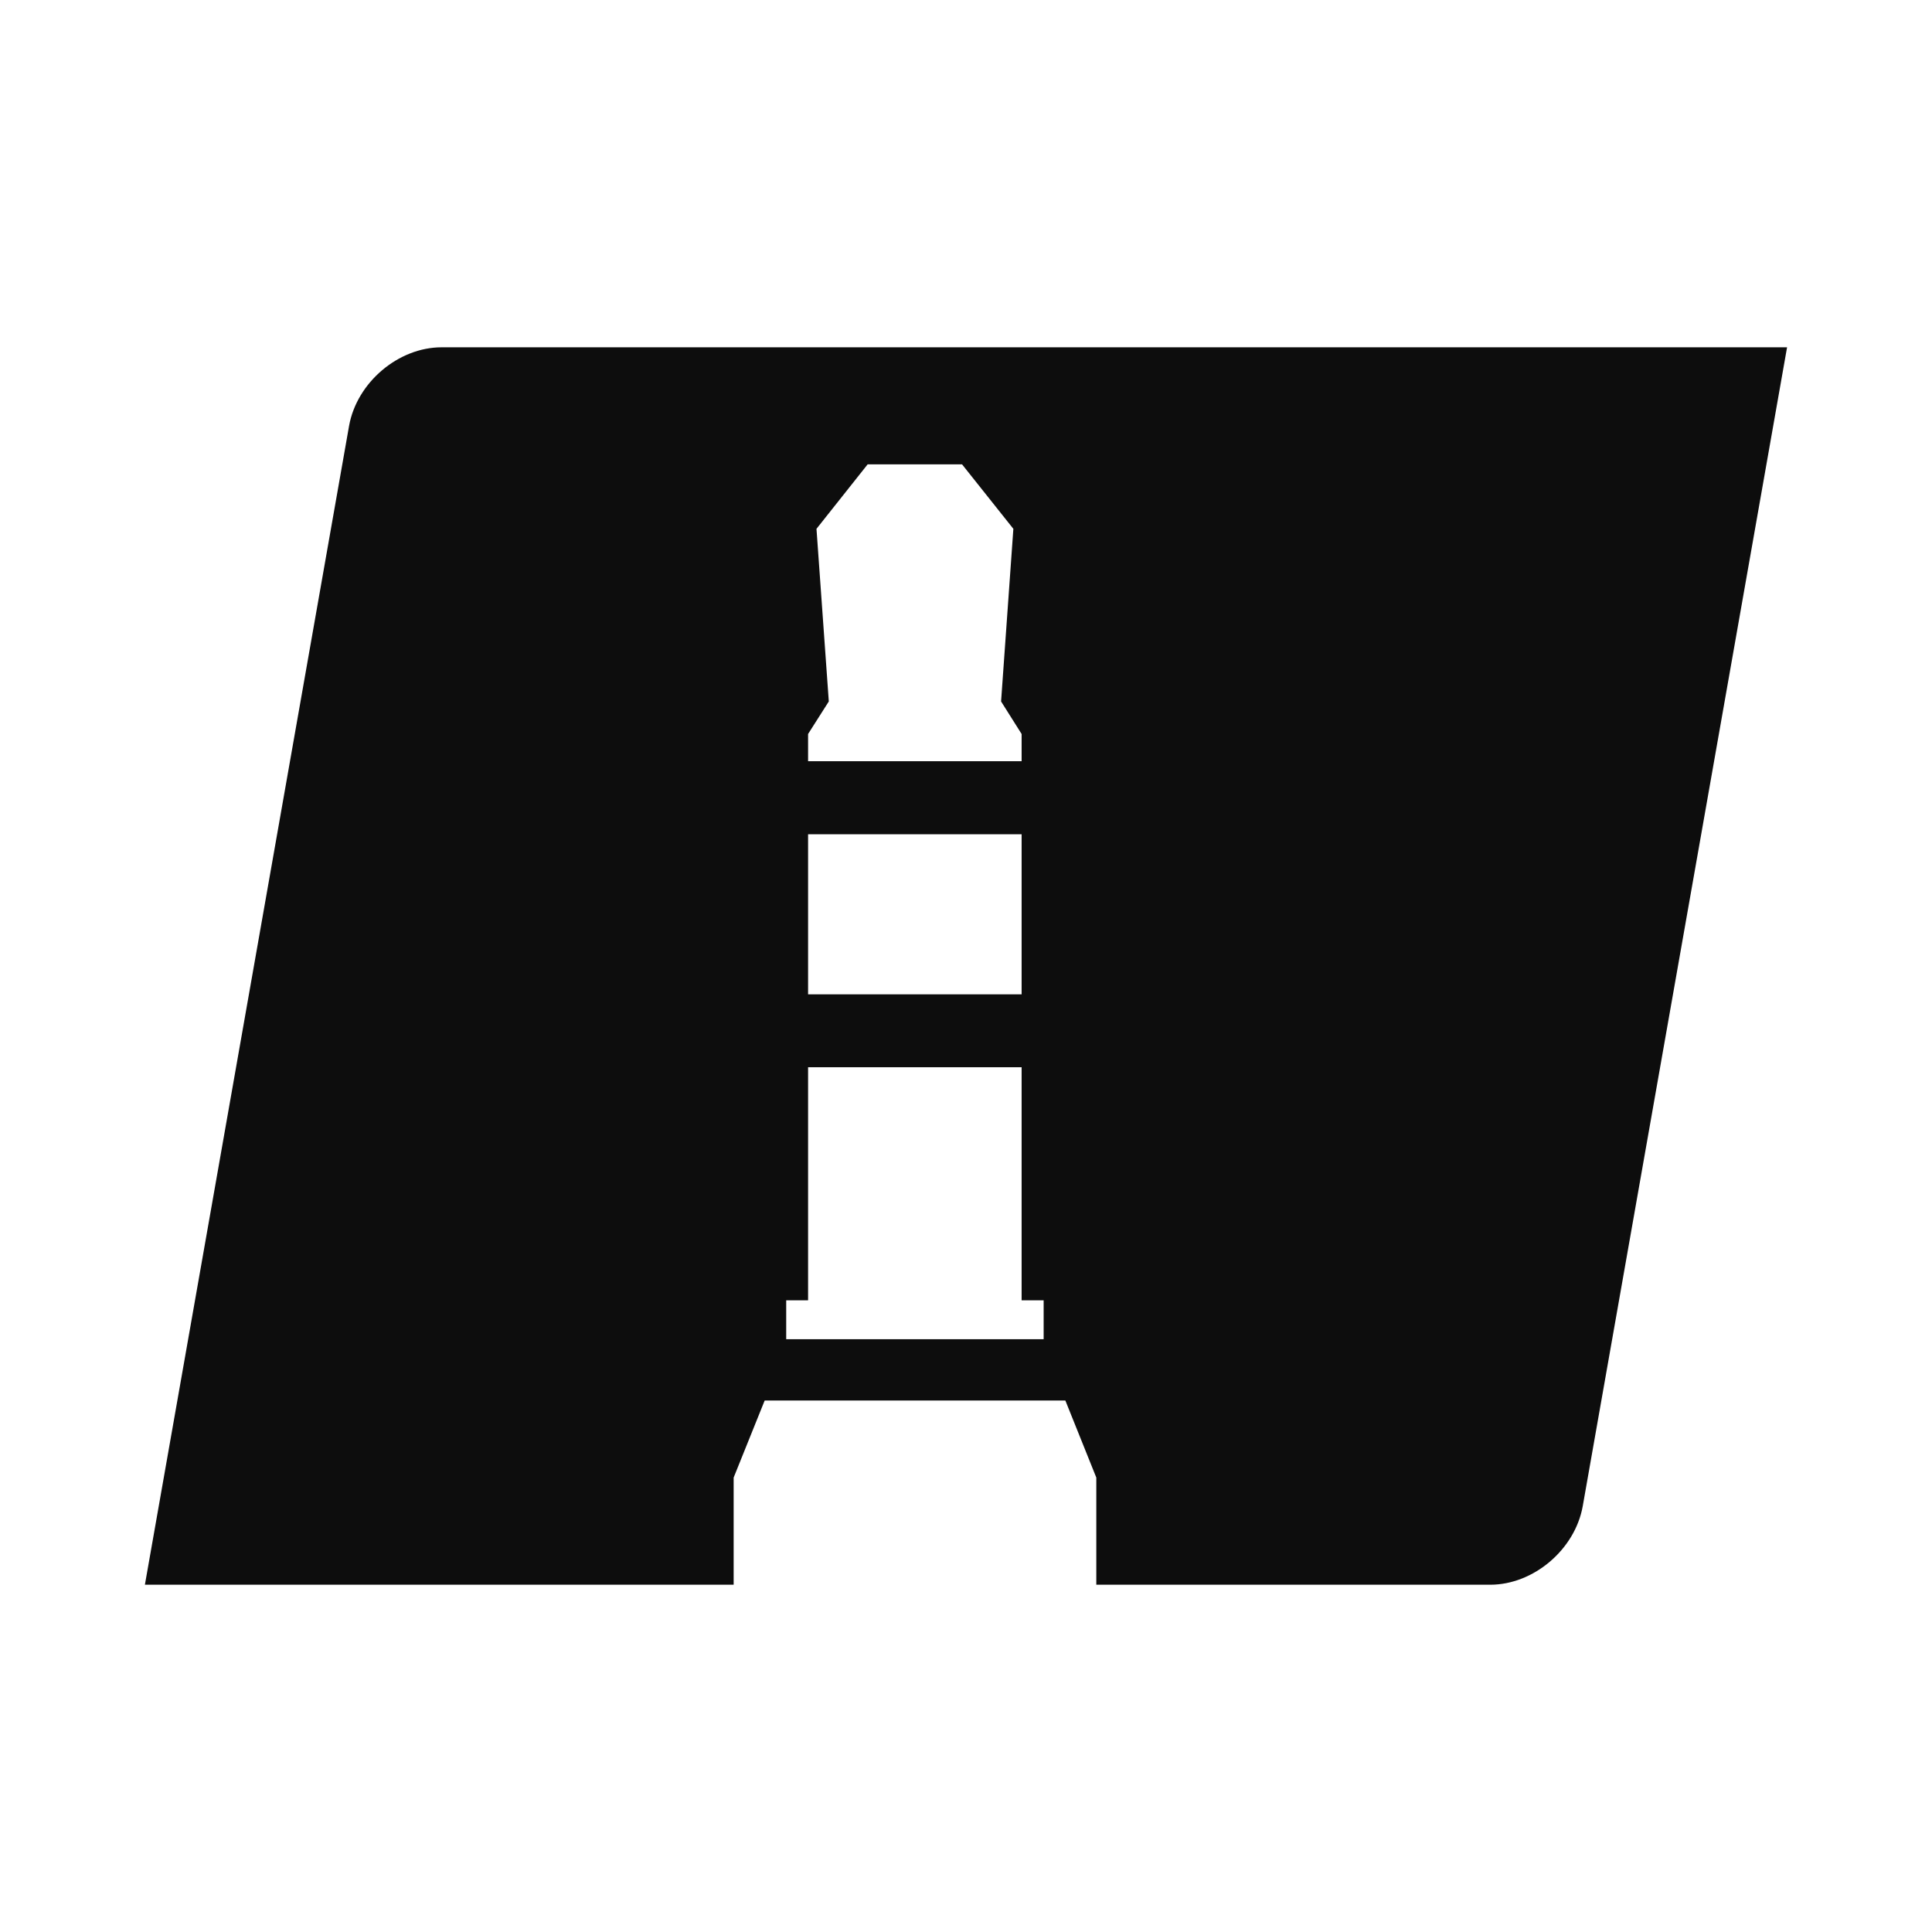 <?xml version="1.0" encoding="UTF-8" standalone="no"?>
<!DOCTYPE svg PUBLIC "-//W3C//DTD SVG 1.1//EN" "http://www.w3.org/Graphics/SVG/1.1/DTD/svg11.dtd">
<svg width="100%" height="100%" viewBox="0 0 100 100" version="1.1" xmlns="http://www.w3.org/2000/svg" xmlns:xlink="http://www.w3.org/1999/xlink" xml:space="preserve" xmlns:serif="http://www.serif.com/" style="fill-rule:evenodd;clip-rule:evenodd;stroke-linejoin:round;stroke-miterlimit:2;">
    <g transform="matrix(1.909,0,0,1.909,22.86,82.025)">
        <path d="M0,-33.551C-1.176,-33.551 -2.299,-32.597 -2.51,-31.422L-8.046,0L7.917,0L7.917,-2.905L8.758,-4.994L16.911,-4.994L17.75,-2.905L17.75,0L28.432,0C29.605,0 30.73,-0.955 30.939,-2.131L36.479,-33.551L0,-33.551ZM9.935,-23.066L10.497,-23.949L10.163,-28.629L11.55,-30.377L14.11,-30.377L15.501,-28.629L15.168,-23.949L15.725,-23.066L15.725,-22.328L9.935,-22.328L9.935,-23.066ZM9.935,-20.348L15.725,-20.348L15.725,-16.007L9.935,-16.007L9.935,-20.348ZM16.322,-6.657L9.342,-6.657L9.342,-7.712L9.935,-7.712L9.935,-14.031L15.725,-14.031L15.725,-7.712L16.322,-7.712L16.322,-6.657Z" style="fill:rgb(13,13,13);fill-rule:nonzero;"/>
    </g>
</svg>
